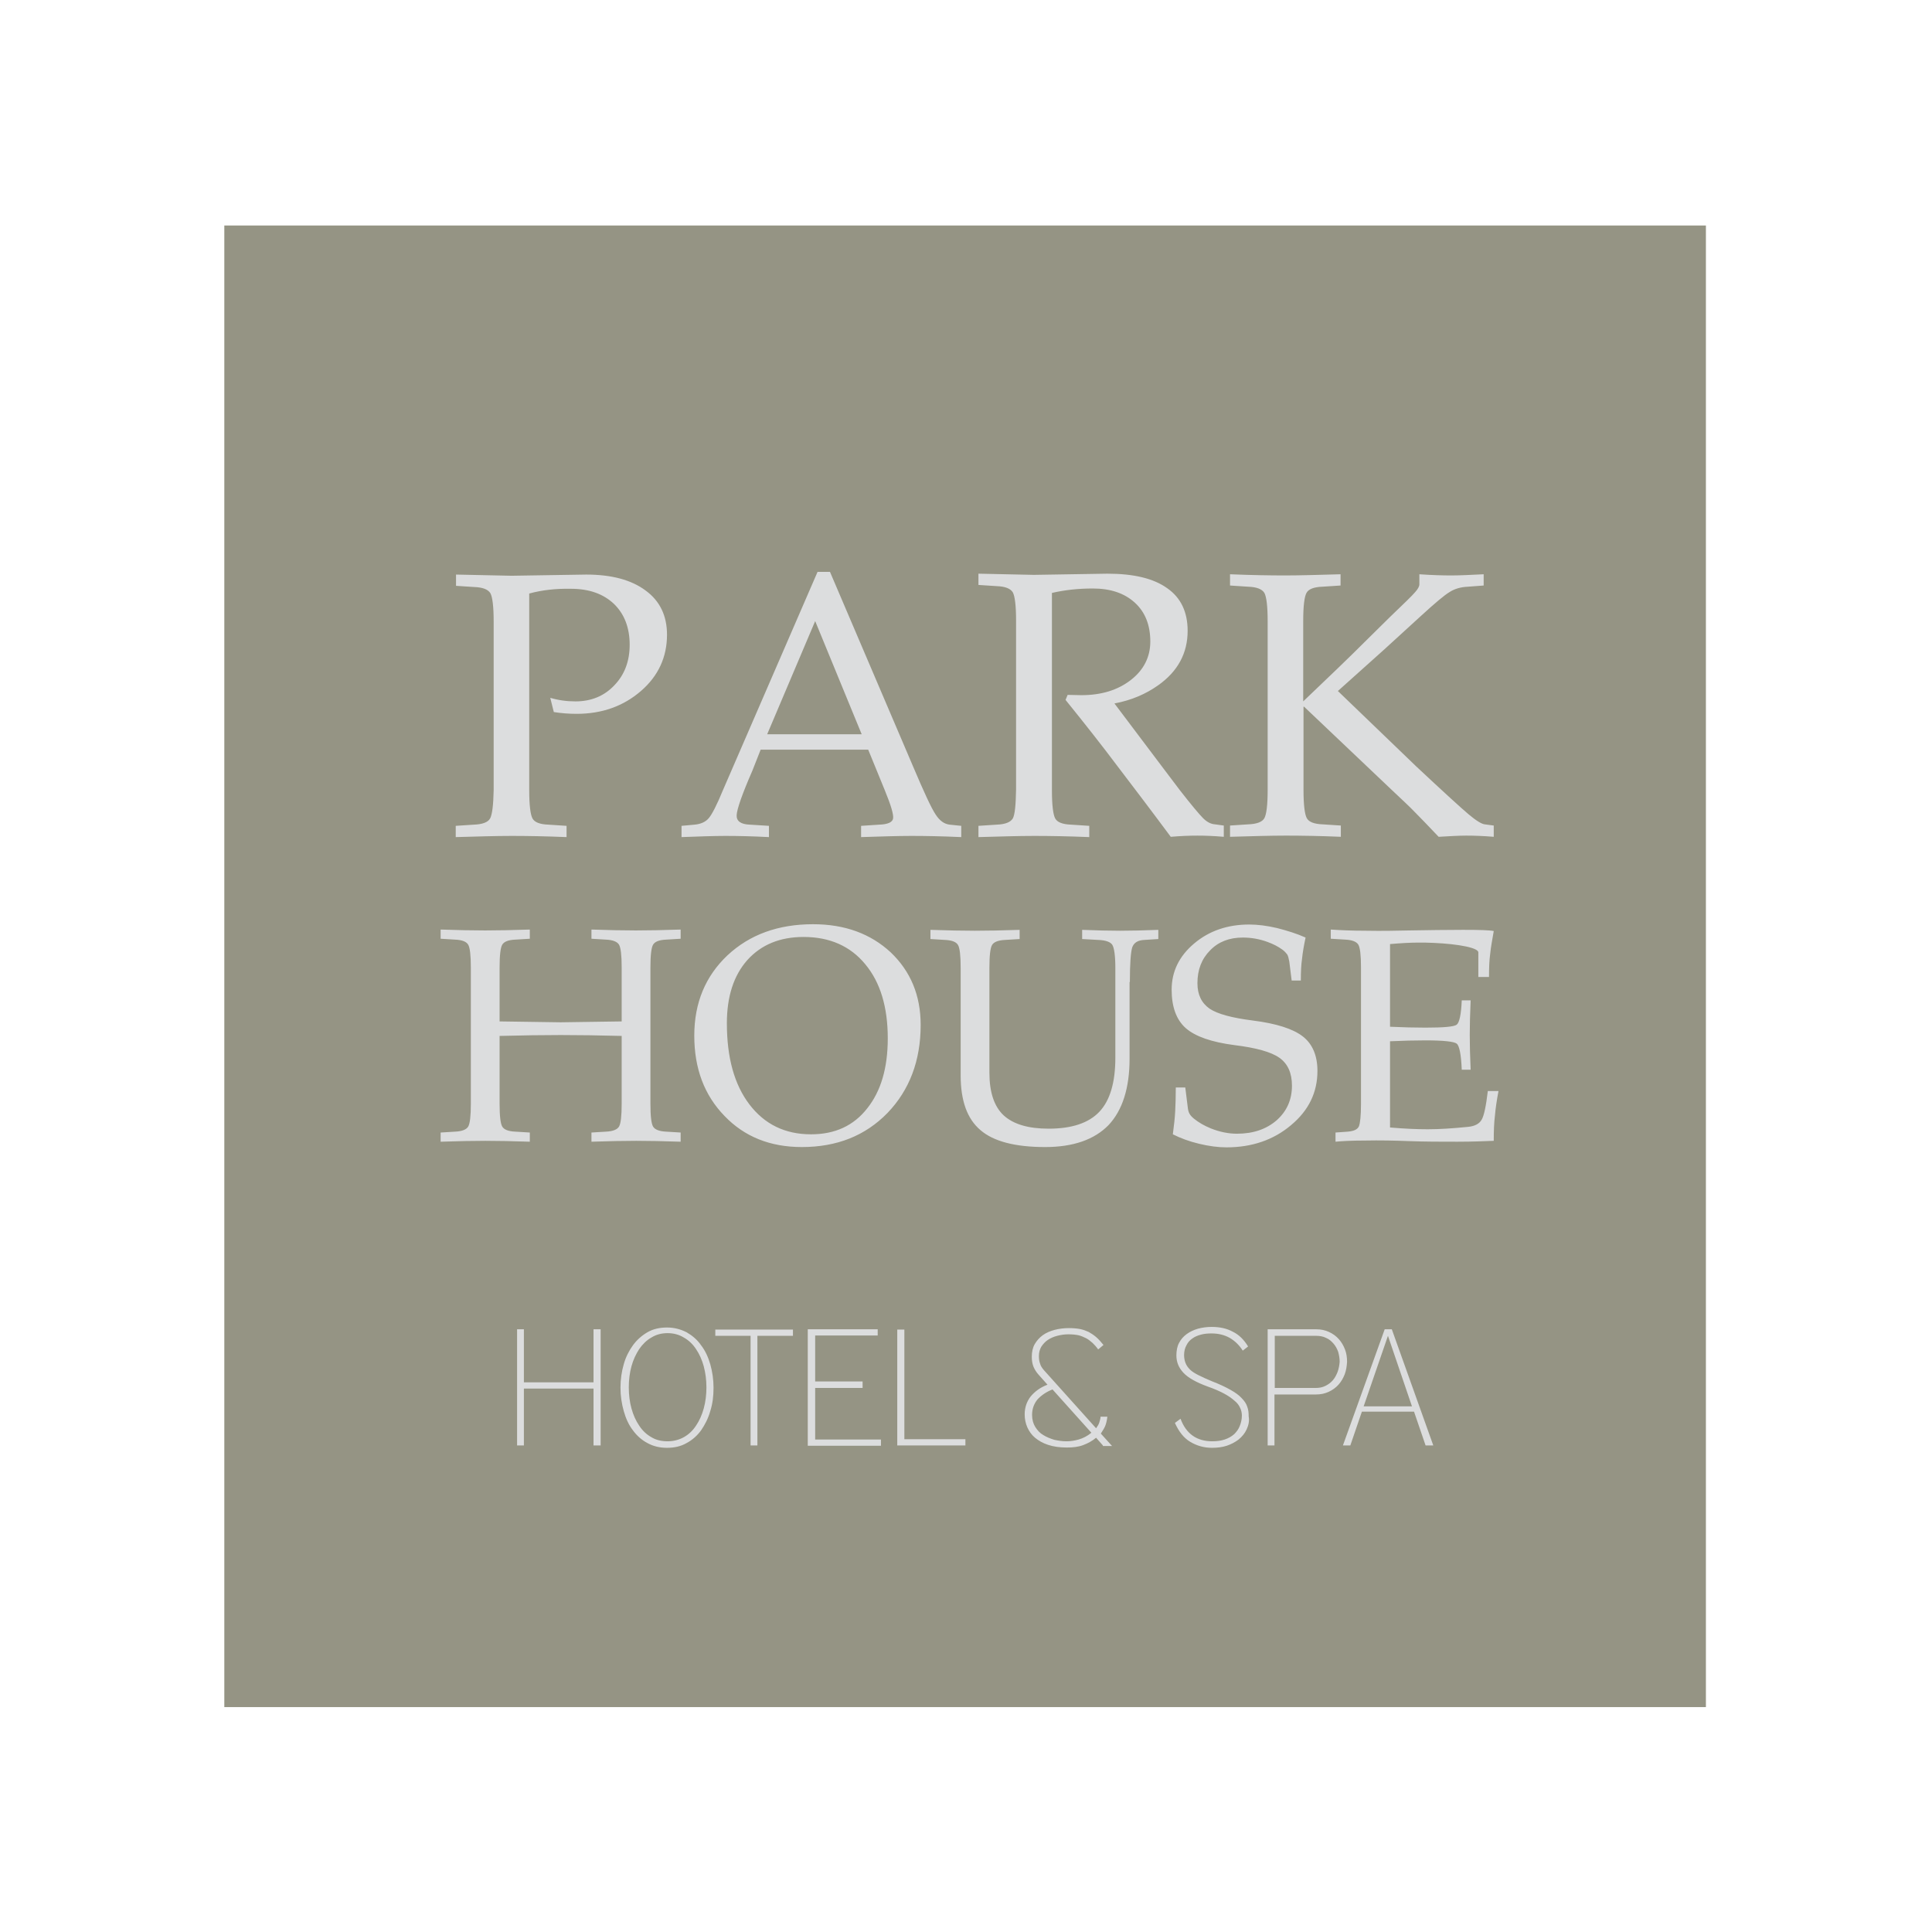 <?xml version="1.0" encoding="utf-8"?>
<!-- Generator: Adobe Illustrator 19.2.1, SVG Export Plug-In . SVG Version: 6.00 Build 0)  -->
<svg version="1.1" id="layer" xmlns="http://www.w3.org/2000/svg" xmlns:xlink="http://www.w3.org/1999/xlink" x="0px" y="0px"
	 viewBox="0 0 652 652" style="enable-background:new 0 0 652 652;" xml:space="preserve">
<style type="text/css">
	.st0{fill:#959484;}
	.st1{fill:#DCDDDE;}
</style>
<rect x="75.7" y="76.1" class="st0" width="500" height="500"/>
<g>
	<path class="st1" d="M200.3,487.8v-19.2h-23.5v19.2h-2.3v-39.2h2.3v17.9h23.5v-17.9h2.4v39.2H200.3z M239.7,476.2
		c-0.7,2.5-1.8,4.6-3.1,6.5c-1.3,1.8-3,3.3-4.9,4.3c-1.9,1.1-4.1,1.6-6.6,1.6c-2.4,0-4.6-0.5-6.6-1.6c-1.9-1-3.6-2.5-4.9-4.3
		c-1.4-1.8-2.4-4-3.1-6.5c-0.7-2.5-1.1-5.1-1.1-7.9c0-2.8,0.4-5.5,1.1-7.9c0.7-2.5,1.8-4.6,3.1-6.4c1.3-1.8,3-3.3,4.9-4.4
		c1.9-1.1,4.1-1.6,6.6-1.6c2.5,0,4.6,0.6,6.6,1.6c1.9,1.1,3.6,2.5,4.9,4.4c1.4,1.8,2.4,4,3.1,6.4c0.7,2.5,1.1,5.1,1.1,7.9
		C240.8,471.1,240.5,473.7,239.7,476.2 M237.5,461.1c-0.6-2.2-1.5-4.2-2.6-5.8c-1.1-1.7-2.5-3-4.1-3.9c-1.6-1-3.5-1.5-5.5-1.5
		c-2.1,0-3.9,0.5-5.5,1.5c-1.6,0.9-3,2.3-4.1,3.9c-1.1,1.7-2,3.6-2.6,5.8c-0.6,2.2-0.9,4.6-0.9,7.1c0,2.5,0.3,4.9,0.9,7.1
		c0.6,2.2,1.5,4.2,2.6,5.8c1.1,1.7,2.5,3,4.1,3.9c1.6,1,3.5,1.4,5.5,1.4c2,0,3.9-0.5,5.5-1.4c1.6-0.9,3-2.2,4.1-3.9
		c1.1-1.6,2-3.6,2.6-5.8c0.6-2.2,0.9-4.6,0.9-7.1C238.4,465.7,238.1,463.4,237.5,461.1 M255.6,450.7v37.1h-2.3v-37h-11.9v-2.1h26.2
		v2.1H255.6z M272.6,487.8v-39.2h23.6v2.1h-21.1v15.5h16v2.2h-16v17.4h22.2v2.1H272.6z M302.8,487.8v-39.1h2.4v37h20.6v2.1H302.8z
		 M372.2,487.8l-2.3-2.6c-1.3,1.1-2.8,1.9-4.4,2.5c-1.6,0.6-3.4,0.8-5.5,0.8c-2.4,0-4.5-0.3-6.3-0.9c-1.8-0.6-3.2-1.4-4.4-2.4
		c-1.2-1-2-2.2-2.6-3.5c-0.6-1.4-0.9-2.8-0.9-4.4c0-2.3,0.7-4.3,2-6c1.4-1.7,3.3-3.1,5.7-4l-3.2-3.6c-0.6-0.7-1.1-1.5-1.5-2.4
		c-0.4-1-0.6-2.1-0.6-3.4c0-1.6,0.3-3.1,1-4.3c0.7-1.2,1.6-2.2,2.7-3c1.1-0.8,2.5-1.4,4-1.8c1.5-0.4,3.2-0.6,4.8-0.6
		c1.4,0,2.6,0.1,3.7,0.3c1.1,0.2,2.1,0.6,3,1c0.9,0.5,1.8,1.1,2.6,1.8c0.8,0.7,1.6,1.6,2.4,2.6l-1.8,1.5c-0.6-0.9-1.3-1.6-1.9-2.2
		c-0.7-0.6-1.4-1.2-2.2-1.6c-0.8-0.4-1.7-0.8-2.6-1c-1-0.2-2.1-0.3-3.4-0.3c-1.3,0-2.5,0.2-3.7,0.5c-1.2,0.3-2.3,0.8-3.2,1.4
		c-0.9,0.6-1.6,1.4-2.2,2.3c-0.5,0.9-0.8,1.9-0.8,3.1c0,1,0.1,1.8,0.4,2.6c0.2,0.8,0.7,1.5,1.3,2.2l17.6,19.6c0.5-0.7,0.9-1.3,1.1-2
		c0.2-0.7,0.4-1.3,0.4-1.9h2.3c-0.1,1-0.3,1.9-0.6,2.8c-0.3,0.9-0.9,1.8-1.6,2.9l3.8,4.2H372.2z M355.2,468.9
		c-2.1,0.8-3.8,2-5.1,3.4c-1.2,1.5-1.8,3.2-1.8,5.2c0,1.6,0.4,3,1.1,4.1c0.7,1.1,1.6,2.1,2.7,2.7c1.1,0.7,2.4,1.2,3.7,1.6
		c1.4,0.3,2.7,0.5,4.1,0.5c1.3,0,2.7-0.2,4.1-0.6c1.4-0.4,2.9-1.1,4.3-2.3L355.2,468.9z M420.7,482.4c-0.6,1.3-1.5,2.4-2.7,3.4
		c-1.2,0.9-2.5,1.6-4,2.1c-1.5,0.5-3.2,0.7-5,0.7c-2.7,0-5.1-0.7-7.3-2c-2.2-1.3-3.9-3.5-5.2-6.4l1.9-1.4c1.9,5.1,5.5,7.6,10.7,7.6
		c1.6,0,3-0.2,4.2-0.6c1.2-0.4,2.3-1,3.2-1.8c0.8-0.8,1.5-1.7,1.9-2.8c0.4-1,0.7-2.2,0.7-3.5c0-0.9-0.2-1.8-0.6-2.6
		c-0.4-0.9-1-1.7-1.9-2.4c-0.9-0.8-2-1.6-3.5-2.4c-1.5-0.8-3.3-1.6-5.6-2.4c-3.8-1.4-6.5-2.9-8.1-4.6c-1.6-1.7-2.4-3.6-2.4-5.9
		c0-1.6,0.3-3.1,0.9-4.2c0.6-1.2,1.5-2.2,2.6-3c1.1-0.8,2.4-1.4,3.8-1.8c1.5-0.4,3-0.6,4.6-0.6c2.7,0,5.1,0.5,7.1,1.6
		c2.1,1,3.8,2.7,5.2,5l-1.8,1.4c-1.2-1.9-2.7-3.3-4.4-4.3c-1.8-1-3.8-1.5-6.2-1.5c-1.2,0-2.4,0.1-3.5,0.4c-1.1,0.3-2.1,0.7-2.9,1.3
		c-0.9,0.6-1.5,1.3-2,2.3c-0.5,0.9-0.8,2-0.8,3.3c0,1,0.2,2,0.5,2.7c0.3,0.8,0.8,1.5,1.5,2.2c0.7,0.7,1.7,1.3,2.9,1.9
		c1.2,0.6,2.7,1.3,4.4,2c2.6,1,4.7,2,6.3,2.9c1.6,0.9,2.9,1.8,3.8,2.8c0.9,0.9,1.6,1.9,1.9,2.9c0.4,1,0.5,2.1,0.5,3.3
		C421.7,479.6,421.3,481.1,420.7,482.4 M453.8,463.8c-0.5,1.3-1.2,2.5-2.1,3.5c-0.9,1-2,1.8-3.3,2.4c-1.3,0.6-2.7,0.9-4.3,0.9h-14
		v17.2h-2.3v-39.2h16.4c1.6,0,3,0.3,4.3,0.9c1.3,0.6,2.4,1.4,3.3,2.4c0.9,1,1.6,2.2,2.1,3.5c0.5,1.3,0.7,2.7,0.7,4.2
		C454.5,461.1,454.3,462.5,453.8,463.8 M452.1,459.6c0-1.2-0.2-2.3-0.5-3.4c-0.4-1.1-0.9-2-1.6-2.8c-0.7-0.8-1.5-1.5-2.5-1.9
		c-1-0.5-2.1-0.7-3.4-0.7h-13.9v17.6H444c1.2,0,2.3-0.2,3.3-0.7c1-0.5,1.8-1.1,2.5-1.9c0.7-0.8,1.2-1.8,1.6-2.8
		C451.8,461.9,452,460.8,452.1,459.6L452.1,459.6z M481.1,487.8l-3.9-11.4h-17.6l-3.9,11.4h-2.5l14.1-39.2h2.4l14,39.2H481.1z
		 M468.4,450.8l-8.2,23.8h16.3L468.4,450.8z"/>
	<path class="st1" d="M158,380.2c-0.6,1-2.1,1.6-4.4,1.7l-4.9,0.3v3.1c5.9-0.2,10.9-0.3,15.1-0.3c4.2,0,9.2,0.1,15,0.3v-3.1
		l-4.9-0.3c-2.4-0.1-3.8-0.7-4.4-1.7c-0.6-1-0.9-3.6-0.9-7.7v-22.9c7.7-0.2,14.5-0.3,20.6-0.3c6.1,0,13,0.1,20.6,0.3v22.9
		c0,4.1-0.3,6.7-0.9,7.7c-0.6,1-2.1,1.6-4.4,1.7l-4.9,0.3v3.1c5.9-0.2,10.9-0.3,15.1-0.3c4.2,0,9.2,0.1,15,0.3v-3.1l-4.9-0.3
		c-2.3-0.1-3.8-0.7-4.4-1.7c-0.6-1-0.9-3.6-0.9-7.7v-46c0-4.1,0.3-6.7,0.9-7.7c0.6-1,2-1.6,4.4-1.7l4.9-0.3v-3.1
		c-5.9,0.2-10.9,0.3-15.1,0.3c-4.2,0-9.2-0.1-15-0.3v3.1l4.9,0.3c2.3,0.1,3.8,0.7,4.4,1.7c0.6,1,0.9,3.6,0.9,7.7v18.2l-20.6,0.3
		l-20.6-0.3v-18.2c0-4.1,0.3-6.7,0.9-7.7c0.6-1,2-1.6,4.4-1.7l4.9-0.3v-3.1c-5.9,0.2-10.9,0.3-15.1,0.3c-4.2,0-9.2-0.1-15-0.3v3.1
		l4.9,0.3c2.4,0.1,3.8,0.7,4.4,1.7c0.6,1,0.9,3.6,0.9,7.7v46C158.9,376.6,158.6,379.2,158,380.2 M270.6,387.1
		c11.8,0,21.4-3.8,28.9-11.5c7.4-7.7,11.2-17.6,11.2-29.7c0-10-3.4-18.1-10.1-24.5c-6.8-6.3-15.5-9.5-26.2-9.5
		c-11.8,0-21.4,3.5-28.9,10.5c-7.4,7-11.2,16-11.2,27.1c0,11.1,3.4,20.1,10.2,27.1C251.2,383.6,259.9,387.1,270.6,387.1
		 M273.7,382.8c-8.8,0-15.7-3.4-20.8-10.1c-5.1-6.7-7.6-15.8-7.6-27.4c0-9,2.3-16.1,6.9-21.3c4.7-5.2,11-7.8,19-7.8
		c8.8,0,15.8,3.1,20.8,9.2c5.1,6.1,7.6,14.5,7.6,25c0,10-2.3,17.8-6.9,23.6C288.1,379.9,281.8,382.8,273.7,382.8 M381.3,331.4
		c0-6.2,0.3-10.1,0.8-11.7c0.6-1.6,1.9-2.4,4.1-2.5l4.7-0.3v-3.1c-5,0.2-9.3,0.3-12.9,0.3c-3.6,0-7.8-0.1-12.8-0.3v3.1l5.4,0.3
		c2.6,0.1,4.2,0.7,4.8,1.7c0.6,1,1,3.6,1,7.7V357c0,8.3-1.8,14.4-5.4,18.2c-3.6,3.8-9.3,5.7-17.1,5.7c-6.9,0-11.9-1.5-15.2-4.5
		c-3.2-3-4.8-7.8-4.8-14.4v-35.4c0-4.1,0.3-6.7,0.9-7.7c0.6-1,2.1-1.6,4.4-1.7l4.9-0.3v-3.1c-5.9,0.2-10.9,0.3-15.1,0.3
		c-4.2,0-9.2-0.1-15-0.3v3.1l4.9,0.3c2.4,0.1,3.8,0.7,4.4,1.7c0.6,1,0.9,3.6,0.9,7.7v36.3c0,8.6,2.2,14.7,6.7,18.5
		c4.4,3.8,11.7,5.7,21.8,5.7c9.5,0,16.6-2.5,21.4-7.4c4.7-5,7.1-12.5,7.1-22.4V331.4z M439,330.9c0-2.8,0.1-5.3,0.4-7.3
		c0.2-2,0.6-4.4,1.2-7.2c-2.9-1.3-6.1-2.3-9.6-3.2c-3.4-0.8-6.6-1.2-9.4-1.2c-7.3,0-13.5,2.1-18.6,6.4c-5.1,4.3-7.6,9.5-7.6,15.6
		c0,5.8,1.6,10.2,4.8,13c3.2,2.8,8.7,4.7,16.4,5.7c7.3,0.9,12.4,2.3,15.2,4.3c2.8,2,4.2,5.1,4.2,9.4c0,4.7-1.7,8.6-5.2,11.7
		c-3.5,3-7.9,4.5-13.4,4.5c-2.8,0-5.8-0.6-8.8-1.8c-2.2-0.9-4.1-2-5.7-3.3c-0.7-0.6-1.2-1.1-1.5-1.7c-0.3-0.5-0.5-1.3-0.6-2.4
		l-0.8-6.4h-3.2c0,3.1-0.1,5.7-0.2,7.9c-0.1,2.2-0.4,4.9-0.8,7.9c2.6,1.3,5.5,2.4,8.9,3.2c3.3,0.8,6.4,1.2,9.2,1.2
		c8.6,0,15.9-2.5,21.8-7.5c6-5,8.9-11.1,8.9-18.3c0-5.2-1.7-9.1-4.9-11.6c-3.3-2.6-9-4.4-16.9-5.4c-7.1-0.9-11.9-2.2-14.6-4
		c-2.7-1.9-4.1-4.7-4.1-8.6c0-4.5,1.4-8.2,4.3-11.1c2.8-2.9,6.5-4.3,11-4.3c2.9,0,5.7,0.5,8.4,1.5c1.9,0.7,3.5,1.5,5,2.6
		c0.7,0.5,1.2,1.1,1.6,1.6c0.3,0.5,0.5,1.3,0.7,2.4l0.8,6.4H439z M460.8,384.9c4.8-0.1,9.8,0,14.8,0.2c5.3,0.2,10.7,0.2,16.2,0.2
		c5.5,0,9.6-0.2,12.3-0.3c0-3.3,0.1-6.1,0.4-8.5c0.2-2.4,0.6-5.1,1.2-8.3h-3.6c-0.6,5.1-1.3,8.4-2.1,9.7c-0.8,1.4-2.4,2.2-4.7,2.4
		c-5,0.5-9.5,0.8-13.5,0.8c-3.8,0-8-0.2-12.7-0.6v-29.1c4.4-0.2,8.3-0.3,11.9-0.3c6.2,0,9.7,0.4,10.6,1.1c0.9,0.7,1.5,3.7,1.7,8.8h3
		c-0.2-4.5-0.3-8.4-0.3-11.7s0.1-7.1,0.3-11.7h-3c-0.2,4.8-0.8,7.5-1.7,8.2c-0.9,0.7-4.4,1-10.6,1c-3.6,0-7.5-0.1-11.9-0.3v-27.9
		c3.5-0.3,6.7-0.5,9.6-0.5c1.6,0,3.3,0,5.1,0.1c4.4,0.2,8,0.6,10.9,1.2c2.8,0.6,4.2,1.3,4.2,2v8.3h3.6c0-3.1,0.1-5.7,0.4-7.8
		c0.2-2.2,0.7-4.7,1.2-7.7c-1.4-0.3-4.9-0.4-10.4-0.4c-5.5,0-11.5,0.1-18,0.2c-4.6,0.1-9.4,0.2-14.6,0.1c-5.1,0-9.1-0.2-12-0.4v3.1
		l4.9,0.3c2.3,0.1,3.8,0.7,4.4,1.7c0.6,1,0.9,3.6,0.9,7.7v46c0,4.1-0.3,6.6-0.7,7.6c-0.5,1.1-1.7,1.6-3.7,1.8l-4.2,0.3v3.1
		C452.7,385.1,456,384.9,460.8,384.9"/>
	<path class="st1" d="M165.4,276.2c-0.7,1.3-2.6,2-5.5,2.1l-6.1,0.4v3.8c7.3-0.2,13.5-0.4,18.8-0.4c5.2,0,11.4,0.1,18.6,0.4v-3.8
		l-6.1-0.4c-2.9-0.1-4.7-0.8-5.4-2.1c-0.7-1.3-1.1-4.5-1.1-9.5v-66.4c4.4-1.2,9.1-1.7,14.1-1.6c6.1,0,10.9,1.7,14.5,5.1
		c3.5,3.4,5.3,8,5.3,13.8c0,5.5-1.7,10.1-5.2,13.7c-3.4,3.6-7.8,5.4-13.1,5.4c-3,0-5.8-0.4-8.5-1.2l1.2,4.8c2.5,0.4,5.1,0.6,7.7,0.6
		c8.6,0,15.8-2.6,21.7-7.7c5.9-5.1,8.8-11.5,8.8-19c0-6.4-2.4-11.4-7.2-14.9c-4.8-3.6-11.5-5.4-20.1-5.4l-25.2,0.4l-18.7-0.4v3.8
		l6.1,0.4c2.9,0.1,4.7,0.8,5.5,2.1c0.7,1.3,1.1,4.5,1.1,9.5v57C166.5,271.7,166.1,274.9,165.4,276.2 M239.2,276.1
		c-1.1,1.3-2.7,2-4.8,2.2l-4.4,0.4v3.8c5.7-0.2,10.6-0.4,14.8-0.4c4.1,0,9,0.1,14.7,0.4v-3.8l-6.4-0.4c-3.1-0.1-4.6-1.2-4.5-3.2
		c0.1-2,1.8-7,5.3-15l2.8-7.1h36.3l5.6,13.7c2.1,5.1,3,8.2,2.8,9.5c-0.2,1.3-1.8,2-4.7,2.1l-6.1,0.4v3.8c6.5-0.2,12.2-0.4,16.9-0.4
		c4.7,0,10.4,0.1,16.9,0.4v-3.8l-3.9-0.4c-1.8-0.2-3.4-1.3-4.8-3.5c-1.4-2.1-3.9-7.5-7.5-16L280.1,193H278h-2.1L244,266.6
		C241.9,271.7,240.3,274.8,239.2,276.1 M275.1,209.6L275.1,209.6l15.7,38.2h-31.9L275.1,209.6z M341.8,276.2c-0.8,1.3-2.6,2-5.5,2.1
		l-6.1,0.4v3.8c7.3-0.2,13.5-0.4,18.8-0.4c5.2,0,11.4,0.1,18.6,0.4v-3.8l-6.1-0.4c-2.9-0.1-4.7-0.8-5.4-2.1
		c-0.7-1.3-1.1-4.5-1.1-9.5v-66.6c4.3-1,8.9-1.5,13.8-1.5c6,0,10.7,1.6,14.2,4.8c3.5,3.2,5.2,7.6,5.2,13.1c0,5.2-2.2,9.6-6.6,13
		c-4.4,3.4-9.9,5.1-16.7,5.1l-4.6-0.1l-0.7,1.7c6.8,8.4,12.6,15.8,17.4,22.2c5.1,6.7,11.2,14.7,18.1,24c3.5-0.3,6.5-0.4,9-0.4
		c2.5,0,5.5,0.1,8.9,0.4v-3.8l-2.9-0.4c-1.5-0.1-2.8-0.8-4.1-2.1c-1.3-1.3-3.9-4.4-7.8-9.4l-6.2-8.2l-15.9-21.1
		c5.8-1.1,10.6-3.2,14.7-6.1c6.7-4.7,10-10.9,10-18.4c0-6.4-2.3-11.2-6.9-14.4c-4.6-3.3-11.3-4.9-20.2-4.9l-24.8,0.4l-18.7-0.4v3.8
		l6.1,0.4c2.9,0.1,4.7,0.8,5.5,2.1c0.7,1.3,1.1,4.5,1.1,9.5v57C342.8,271.7,342.5,274.9,341.8,276.2 M440.1,238.5L440.1,238.5
		l29.6,28.1c3.5,3.3,6.2,5.8,7.9,7.6c1.7,1.7,4.4,4.5,7.9,8.2c3.6-0.2,6.7-0.4,9.3-0.4c2.6,0,5.7,0.1,9.3,0.4v-3.8l-3-0.4
		c-1.1-0.1-3-1.3-5.5-3.4c-2.5-2.1-8.4-7.5-17.5-16l-26.6-25.6l15.4-13.8l12.7-11.6c4.7-4.3,7.9-7,9.6-8c1.7-1.1,3.8-1.7,6.2-1.8
		l5.3-0.4v-3.8c-4.2,0.2-7.8,0.4-10.9,0.4c-3,0-6.6-0.1-10.8-0.4v3.4c0,0.7-0.5,1.6-1.4,2.6c-0.9,1.1-3.8,3.9-8.6,8.5l-7.9,7.8
		c-5.9,5.9-13,12.7-21.3,20.6v-27.1c0-5.1,0.4-8.2,1.1-9.5c0.7-1.3,2.5-2,5.4-2.1l6.1-0.4v-3.8c-7.3,0.2-13.5,0.4-18.7,0.4
		c-5.2,0-11.4-0.1-18.6-0.4v3.8l6.1,0.4c2.9,0.1,4.7,0.8,5.5,2.1c0.7,1.3,1.1,4.5,1.1,9.5v57c0,5.1-0.4,8.2-1.1,9.5
		c-0.7,1.3-2.6,2-5.5,2.1l-6.1,0.4v3.8c7.3-0.2,13.5-0.4,18.8-0.4c5.2,0,11.5,0.1,18.6,0.4v-3.8l-6.1-0.4c-2.9-0.1-4.7-0.8-5.4-2.1
		c-0.7-1.3-1.1-4.5-1.1-9.5V238.5z"/>
</g>
</svg>
